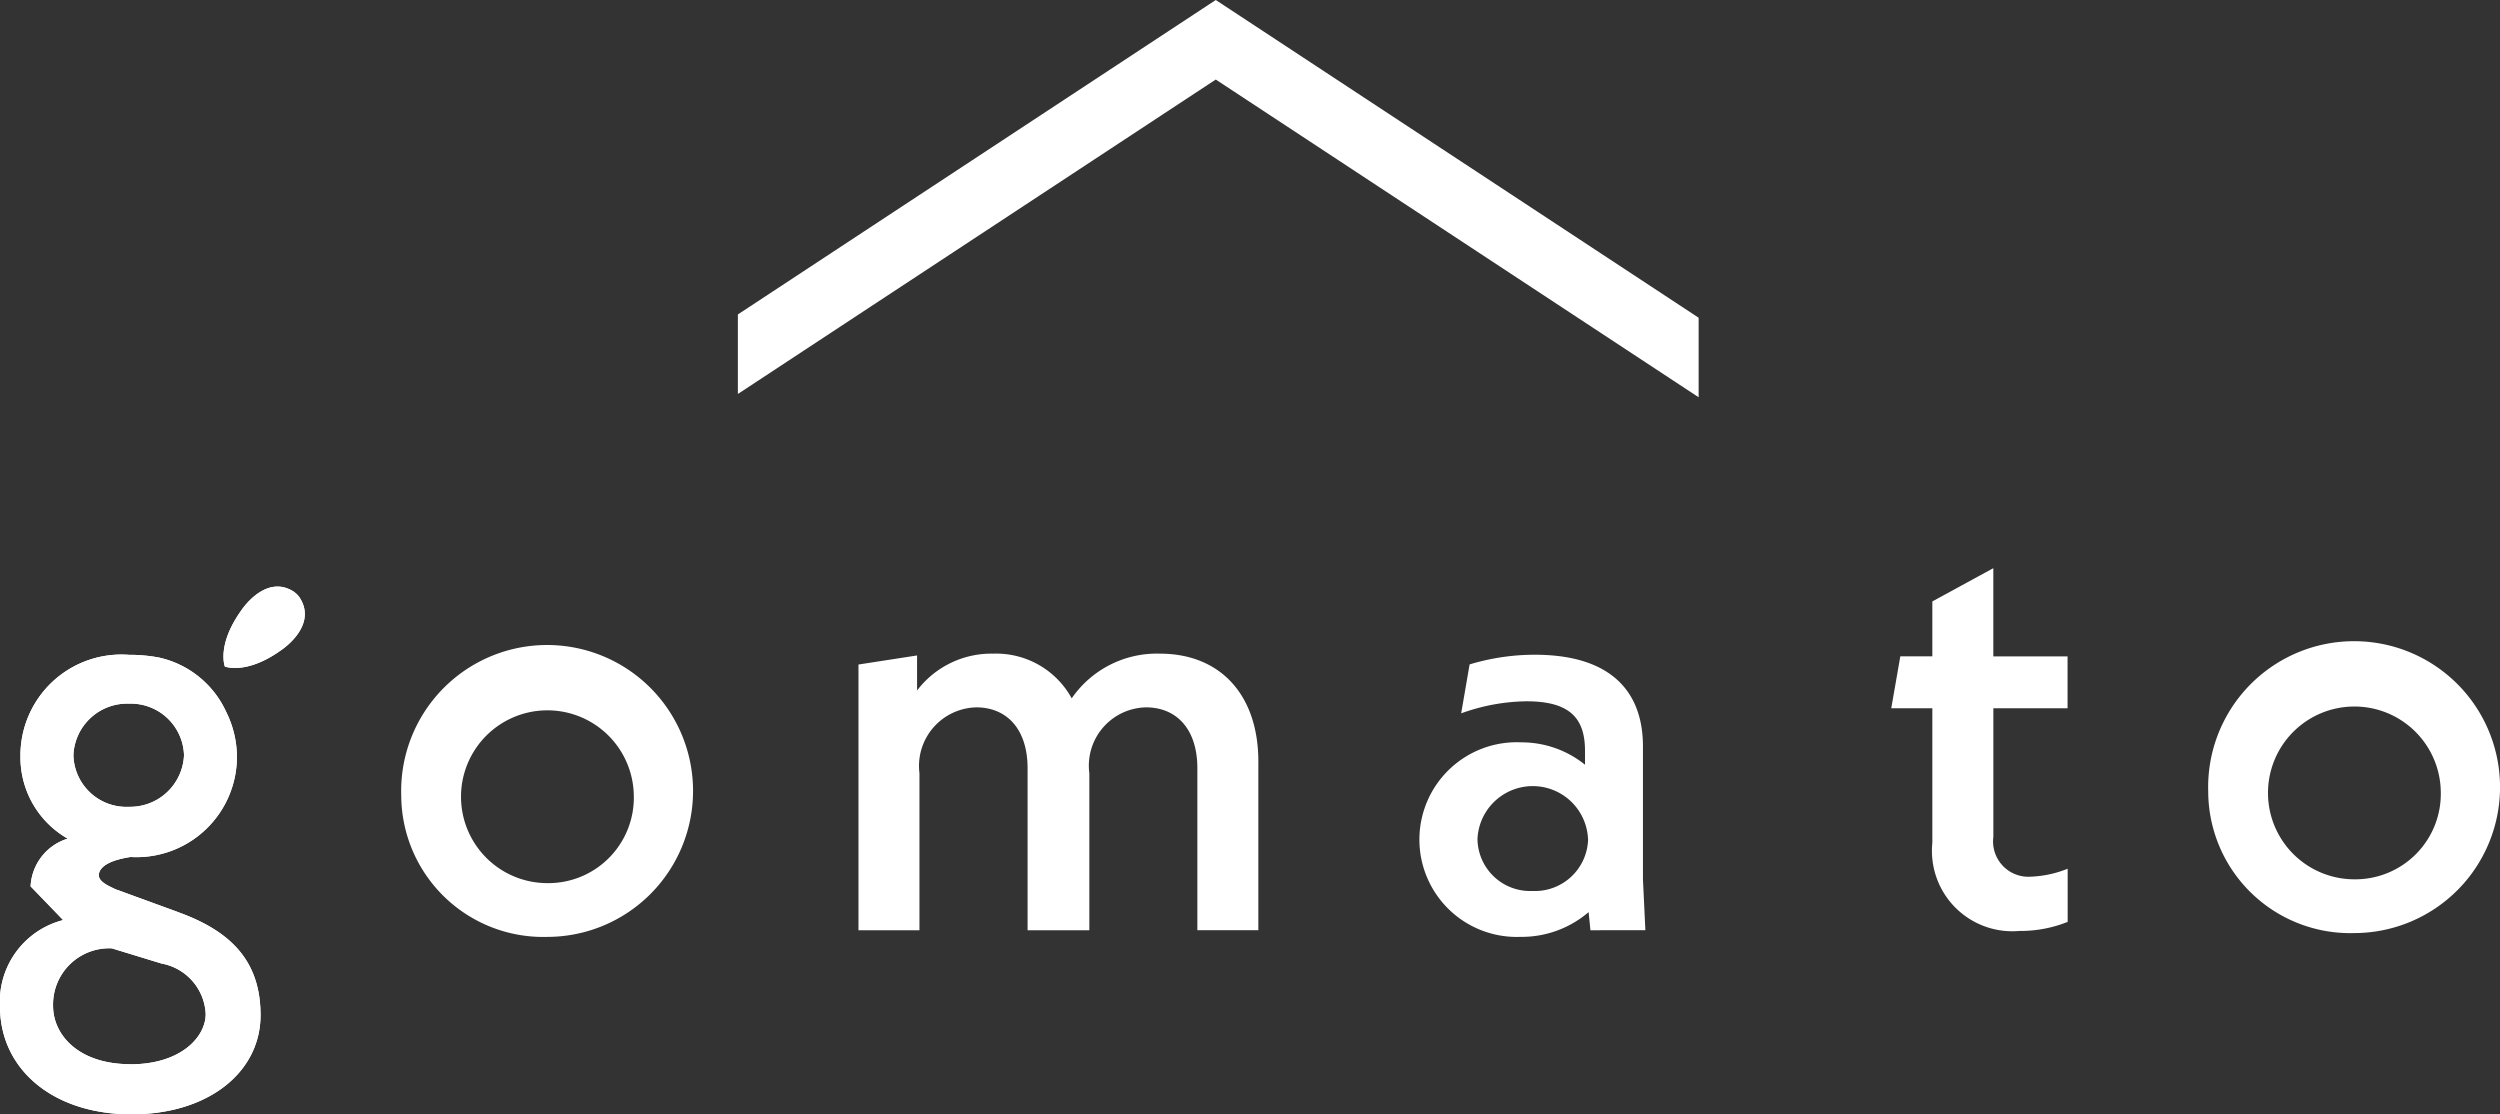 <svg id="logo-square-D" xmlns="http://www.w3.org/2000/svg" xmlns:xlink="http://www.w3.org/1999/xlink" width="94.301" height="42.033" viewBox="0 0 94.301 42.033">
  <rect x="0" y="0" width="94.301" height="42.033" fill="#333333" stroke="none"/>
  <defs>
    <style>
      .cls-1 {
        fill: #fff;
      }

      .cls-2 {
        clip-path: url(#clip-path);
      }
    </style>
    <clipPath id="clip-path">
      <rect id="長方形_37" data-name="長方形 37" class="cls-1" width="94.301" height="42.033"/>
    </clipPath>
  </defs>
  <g id="グループ_38" data-name="グループ 38" class="cls-2">
    <path id="パス_108" data-name="パス 108" class="cls-1" d="M33.7,60.242a5.505,5.505,0,1,1,5.514,5.332A5.357,5.357,0,0,1,33.7,60.242m8.772-.023a3.259,3.259,0,1,0-3.258,3.327,3.225,3.225,0,0,0,3.258-3.327" transform="translate(-18.565 -30.234)"/>
    <path id="パス_109" data-name="パス 109" class="cls-1" d="M87.175,58.965v6.357h-2.3V59.216c0-1.5-.8-2.3-1.937-2.3A2.2,2.2,0,0,0,80.8,59.4v5.924H78.471V59.216c0-1.5-.8-2.3-1.936-2.3A2.212,2.212,0,0,0,74.392,59.4v5.924h-2.3V55.3l2.21-.342v1.322a3.52,3.52,0,0,1,2.871-1.39,3.247,3.247,0,0,1,2.962,1.686,3.9,3.9,0,0,1,3.327-1.686c2.255,0,3.714,1.527,3.714,4.078" transform="translate(-39.71 -30.234)"/>
    <path id="パス_110" data-name="パス 110" class="cls-1" d="M125.654,65.378l-.069-.684a3.878,3.878,0,0,1-2.575.934,3.672,3.672,0,1,1,.046-7.337,3.811,3.811,0,0,1,2.393.843v-.524c0-1.23-.57-1.868-2.21-1.868a7.468,7.468,0,0,0-2.461.455l.318-1.846a8.479,8.479,0,0,1,2.461-.365c2.666,0,4.078,1.208,4.078,3.464v5.013l.091,1.914Zm-.091-3.441a2.087,2.087,0,0,0-4.17,0,1.987,1.987,0,0,0,2.073,1.96,2.007,2.007,0,0,0,2.1-1.96" transform="translate(-65.662 -30.289)"/>
    <path id="パス_111" data-name="パス 111" class="cls-1" d="M162.675,53v4.853a1.333,1.333,0,0,0,1.413,1.5,4.164,4.164,0,0,0,1.39-.3v2.005a4.8,4.8,0,0,1-1.823.342,3.032,3.032,0,0,1-3.281-3.327V53h-1.55l.342-1.96h1.208V48.969l2.3-1.253v3.327h2.8V53Z" transform="translate(-87.485 -26.284)"/>
    <path id="パス_112" data-name="パス 112" class="cls-1" d="M185.443,59.92a5.505,5.505,0,1,1,5.514,5.332,5.357,5.357,0,0,1-5.514-5.332m8.772-.023a3.259,3.259,0,1,0-3.258,3.327,3.225,3.225,0,0,0,3.258-3.327" transform="translate(-102.148 -30.056)"/>
    <path id="パス_113" data-name="パス 113" class="cls-1" d="M98.205,14.985v-3L79.991,0,61.965,11.861v3L79.991,3Z" transform="translate(-34.132 0)"/>
    <path id="パス_114" data-name="パス 114" class="cls-1" d="M21.445,49.469c-1.092-.736-2.014.7-2.014.7-.926,1.3-.615,2.1-.611,2.108h0c.01,0,.812.315,2.109-.611,0,0,1.445-.931.686-2.028a.887.887,0,0,0-.171-.166" transform="translate(-10.337 -27.133)"/>
    <path id="パス_115" data-name="パス 115" class="cls-1" d="M6.769,64.708l-2.426-.886c-.094-.056-.522-.212-.6-.438,0,0-.235-.558,1.184-.774A3.79,3.79,0,0,0,8.937,58.8a3.849,3.849,0,0,0-.411-1.675,3.653,3.653,0,0,0-2.541-2.04,5.972,5.972,0,0,0-1.119-.1A3.808,3.808,0,0,0,.771,58.8a3.533,3.533,0,0,0,1.783,3.118,1.983,1.983,0,0,0-1.4,1.8l1.228,1.272A3.174,3.174,0,0,0,0,68.251c0,2.346,1.975,4.066,4.962,4.066,2.914,0,4.866-1.6,4.866-3.742,0-2.071-1.157-3.168-3.059-3.866m-1.9-7.883a2.007,2.007,0,0,1,2.072,1.946,2.036,2.036,0,0,1-2.072,1.946,2,2,0,0,1-2.1-1.946,2.029,2.029,0,0,1,2.1-1.946m.048,13.6c-1.951,0-2.915-1.1-2.915-2.2a2.119,2.119,0,0,1,2.216-2.17l1.879.574a2.031,2.031,0,0,1,1.662,1.9c0,.873-.939,1.9-2.842,1.9" transform="translate(0 -30.284)"/>
    <path id="パス_116" data-name="パス 116" class="cls-1" d="M21.445,49.469c-1.092-.736-2.014.7-2.014.7-.926,1.3-.615,2.1-.611,2.108h0c.01,0,.812.315,2.109-.611,0,0,1.445-.931.686-2.028a.887.887,0,0,0-.171-.166" transform="translate(-10.337 -27.133)"/>
    <path id="パス_117" data-name="パス 117" class="cls-1" d="M6.769,64.708l-2.426-.886c-.094-.056-.522-.212-.6-.438,0,0-.235-.558,1.184-.774A3.79,3.79,0,0,0,8.937,58.8a3.849,3.849,0,0,0-.411-1.675,3.653,3.653,0,0,0-2.541-2.04,5.972,5.972,0,0,0-1.119-.1A3.808,3.808,0,0,0,.771,58.8a3.533,3.533,0,0,0,1.783,3.118,1.983,1.983,0,0,0-1.4,1.8l1.228,1.272A3.174,3.174,0,0,0,0,68.251c0,2.346,1.975,4.066,4.962,4.066,2.914,0,4.866-1.6,4.866-3.742,0-2.071-1.157-3.168-3.059-3.866m-1.9-7.883a2.007,2.007,0,0,1,2.072,1.946,2.036,2.036,0,0,1-2.072,1.946,2,2,0,0,1-2.1-1.946,2.029,2.029,0,0,1,2.1-1.946m.048,13.6c-1.951,0-2.915-1.1-2.915-2.2a2.119,2.119,0,0,1,2.216-2.17l1.879.574a2.031,2.031,0,0,1,1.662,1.9c0,.873-.939,1.9-2.842,1.9" transform="translate(0 -30.284)"/>
  </g>
</svg>
